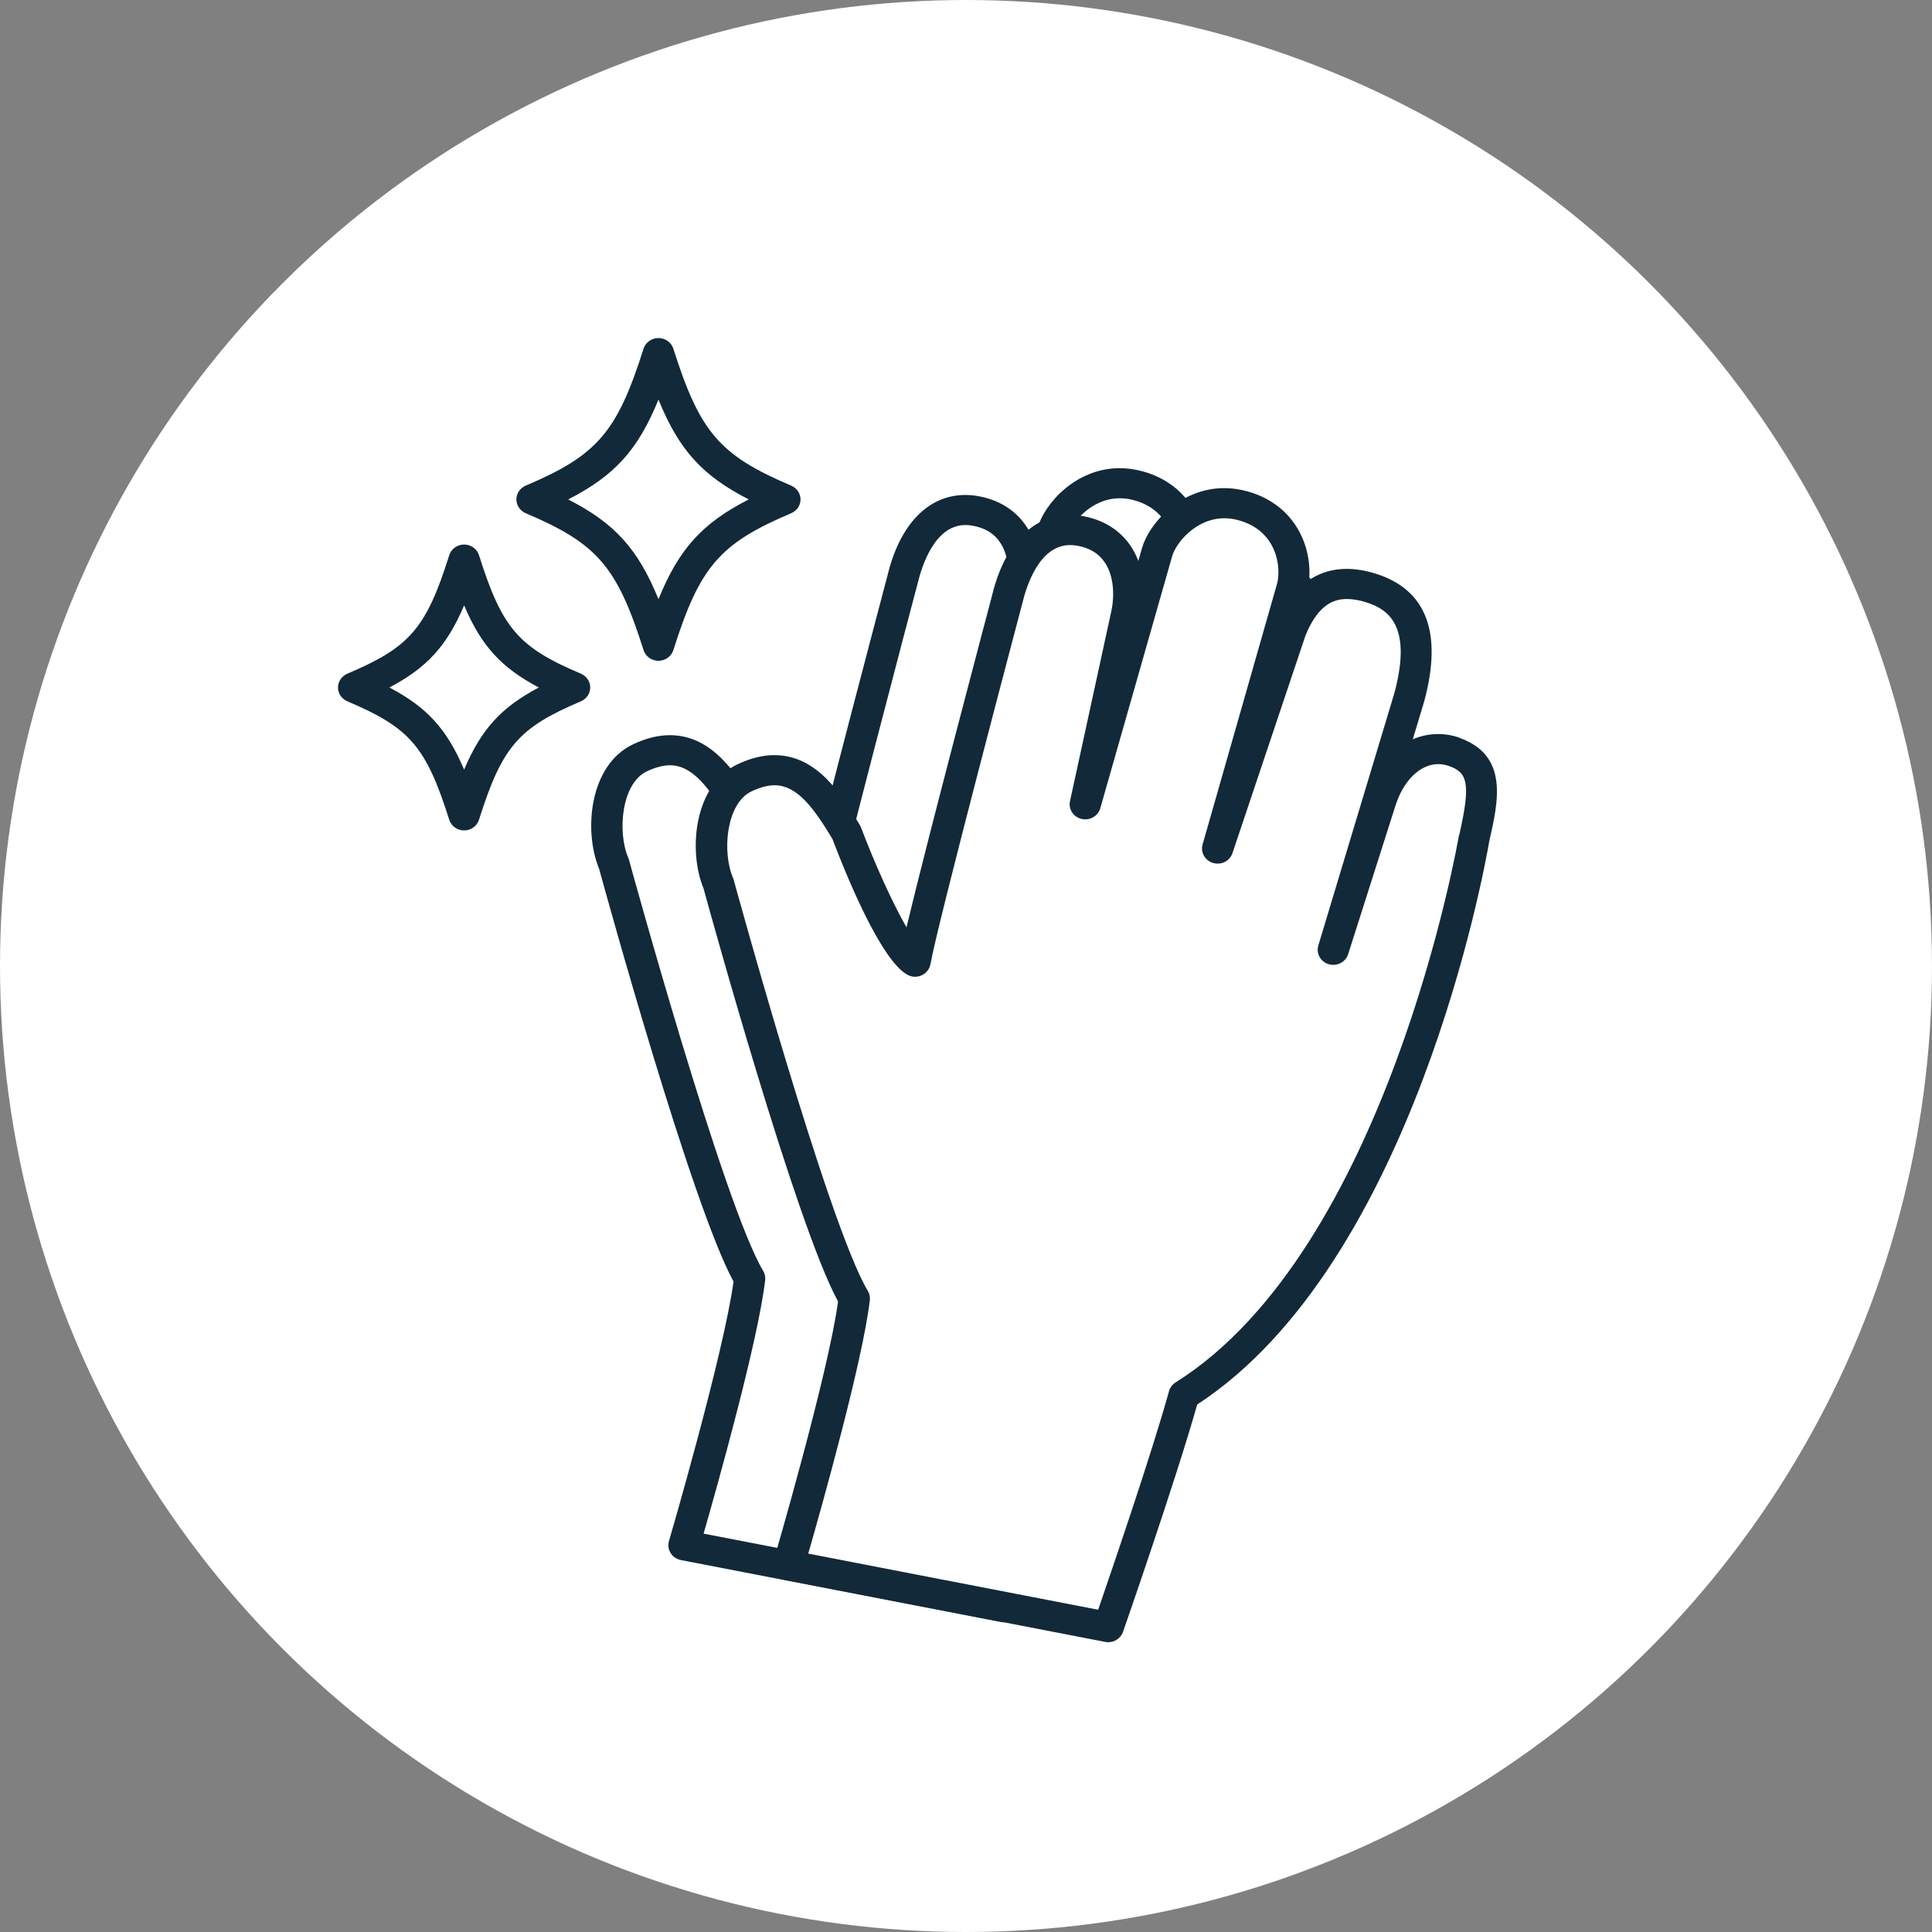 <svg width="40" height="40" viewBox="0 0 40 40" fill="none" xmlns="http://www.w3.org/2000/svg">
<rect x="0" y="0" width="40" height="40" fill="#808080" stroke="none"/>
<circle cx="20" cy="20" r="20" fill="white"/>
<g clip-path="url(#clip0_4132_29145)">
<path d="M13.634 7.312C13.058 9.133 12.591 9.673 11.016 10.34C12.59 11.006 13.058 11.547 13.634 13.368C14.211 11.547 14.678 11.006 16.252 10.34C14.678 9.673 14.21 9.133 13.634 7.312Z" fill="white"/>
<path d="M16.38 10.054C14.899 9.426 14.489 8.949 13.941 7.219C13.899 7.088 13.774 6.999 13.633 6.999C13.491 6.999 13.366 7.088 13.324 7.219C12.776 8.949 12.366 9.426 10.885 10.054C10.768 10.104 10.691 10.216 10.691 10.34C10.691 10.463 10.768 10.576 10.885 10.626C12.366 11.253 12.776 11.729 13.324 13.46C13.366 13.591 13.491 13.681 13.633 13.681C13.774 13.681 13.899 13.591 13.941 13.46C14.488 11.73 14.899 11.253 16.38 10.626C16.498 10.576 16.574 10.463 16.574 10.34C16.574 10.216 16.498 10.104 16.38 10.054ZM13.633 12.406C13.207 11.359 12.721 10.829 11.763 10.34C12.721 9.85 13.207 9.32 13.633 8.273C14.058 9.319 14.544 9.85 15.502 10.34C14.544 10.829 14.058 11.359 13.633 12.406Z" fill="#122939"/>
<path d="M9.61 11.588C9.106 13.179 8.698 13.652 7.322 14.234C8.698 14.817 9.107 15.289 9.61 16.88C10.114 15.289 10.521 14.816 11.898 14.234C10.523 13.651 10.114 13.179 9.61 11.588Z" fill="white"/>
<path d="M12.027 13.948C10.732 13.4 10.397 13.011 9.917 11.495C9.876 11.364 9.751 11.274 9.609 11.274C9.467 11.274 9.342 11.364 9.301 11.495C8.823 13.009 8.487 13.399 7.191 13.948C7.074 13.998 6.998 14.11 6.998 14.234C6.998 14.357 7.074 14.47 7.191 14.52C8.486 15.067 8.821 15.458 9.301 16.972C9.342 17.103 9.467 17.193 9.609 17.193C9.751 17.193 9.876 17.103 9.917 16.972C10.396 15.458 10.731 15.069 12.027 14.52C12.144 14.47 12.22 14.357 12.22 14.234C12.22 14.11 12.144 13.998 12.027 13.948ZM9.609 15.934C9.252 15.092 8.838 14.642 8.062 14.234C8.837 13.825 9.252 13.375 9.609 12.534C9.966 13.375 10.38 13.825 11.156 14.234C10.382 14.642 9.966 15.092 9.609 15.934Z" fill="#122939"/>
<path d="M27.946 15.152C27.323 14.929 26.662 15.35 26.402 16.215L25.436 19.249L27.01 14.029C27.344 12.794 27.11 12.039 26.218 11.759C25.291 11.468 24.825 11.975 24.558 12.636L23.042 17.153L24.582 11.761C24.718 11.282 24.562 10.33 23.567 10.056C22.633 9.801 21.928 10.536 21.791 11.016L20.301 16.238L21.154 12.313C21.297 11.668 21.149 10.743 20.187 10.577C19.406 10.442 18.902 11.099 18.686 12C18.686 12 16.926 18.635 16.778 19.497C16.267 19.219 15.36 16.822 15.36 16.822C14.857 15.989 14.311 15.182 13.248 15.693C12.514 16.045 12.443 17.259 12.713 17.881C12.713 17.881 14.676 25.062 15.524 26.47C15.352 27.939 14.164 31.993 14.164 31.993L20.787 33.275C20.787 33.275 21.922 30.017 22.351 28.471C26.9 25.611 28.358 16.944 28.358 16.944C28.58 15.974 28.641 15.405 27.946 15.156V15.152Z" fill="white"/>
<path d="M28.057 14.861C27.735 14.746 27.388 14.761 27.085 14.893L27.321 14.109C27.706 12.684 27.368 11.793 26.316 11.463C25.777 11.293 25.308 11.343 24.938 11.595C25.002 10.938 24.676 10.038 23.655 9.758C23.499 9.716 23.34 9.693 23.184 9.693C22.264 9.693 21.623 10.434 21.48 10.934L21.404 11.2C21.358 11.081 21.302 10.971 21.233 10.873C21.01 10.552 20.669 10.344 20.243 10.27C20.157 10.255 20.07 10.248 19.986 10.248C19.215 10.248 18.626 10.86 18.373 11.922C18.311 12.156 17.052 16.906 16.604 18.786C16.317 18.289 15.943 17.462 15.661 16.715C15.654 16.698 15.646 16.681 15.636 16.665C15.268 16.056 14.766 15.221 13.868 15.221C13.624 15.221 13.367 15.286 13.101 15.413C12.194 15.848 12.084 17.214 12.402 17.981C12.536 18.47 14.319 24.945 15.187 26.533C14.982 28.035 13.862 31.868 13.85 31.907C13.826 31.991 13.838 32.08 13.885 32.155C13.931 32.229 14.009 32.281 14.096 32.299L20.719 33.581C20.739 33.584 20.761 33.587 20.782 33.587C20.918 33.587 21.043 33.503 21.088 33.375C21.099 33.343 22.177 30.246 22.626 28.666C27.129 25.725 28.592 17.469 28.672 17.001C28.863 16.167 29.076 15.226 28.054 14.862L28.057 14.861ZM28.043 16.874C28.043 16.874 28.04 16.885 28.039 16.891C28.025 16.976 26.552 25.456 22.173 28.208C22.106 28.25 22.059 28.314 22.038 28.389C21.687 29.655 20.847 32.112 20.569 32.914L14.567 31.752C14.855 30.752 15.697 27.753 15.842 26.505C15.85 26.439 15.836 26.372 15.801 26.313C14.985 24.957 13.042 17.872 13.022 17.801C13.018 17.787 13.013 17.773 13.008 17.76C12.781 17.234 12.861 16.225 13.39 15.971C13.565 15.888 13.728 15.844 13.871 15.844C14.352 15.844 14.699 16.344 15.067 16.955C15.359 17.722 16.073 19.47 16.621 19.768C16.713 19.818 16.824 19.822 16.918 19.778C17.012 19.734 17.079 19.648 17.097 19.548C17.243 18.71 18.982 12.143 19.001 12.07C19.088 11.709 19.356 10.87 19.988 10.87C20.034 10.87 20.082 10.874 20.131 10.883C20.387 10.927 20.573 11.038 20.698 11.219C20.905 11.516 20.906 11.944 20.839 12.247L19.985 16.172C19.949 16.337 20.055 16.5 20.225 16.54C20.394 16.58 20.566 16.483 20.612 16.321L22.102 11.1C22.178 10.835 22.586 10.316 23.186 10.316C23.282 10.316 23.382 10.33 23.48 10.357C24.291 10.579 24.363 11.358 24.271 11.679L22.732 17.071C22.685 17.234 22.782 17.404 22.95 17.453C23.117 17.501 23.295 17.412 23.349 17.251L24.862 12.742C25.138 12.066 25.483 11.987 25.719 11.987C25.839 11.987 25.973 12.011 26.119 12.056C26.587 12.203 27.076 12.552 26.701 13.943L25.127 19.163C25.078 19.327 25.175 19.5 25.344 19.548C25.513 19.598 25.692 19.505 25.745 19.341L26.712 16.302C26.907 15.652 27.379 15.282 27.834 15.446C28.212 15.581 28.29 15.795 28.043 16.874Z" fill="#122939"/>
<path d="M30.111 15.567C29.488 15.343 28.826 15.764 28.567 16.63L27.601 19.664L29.174 14.445C29.508 13.209 29.275 12.454 28.383 12.174C27.456 11.884 26.99 12.39 26.723 13.052L25.208 17.569L26.748 12.177C26.884 11.698 26.728 10.745 25.733 10.472C24.801 10.216 24.095 10.951 23.957 11.432L22.468 16.654L23.322 12.729C23.465 12.083 23.318 11.159 22.355 10.992C21.573 10.858 21.069 11.514 20.854 12.415C20.854 12.415 19.094 19.05 18.945 19.911C18.435 19.633 17.527 17.237 17.527 17.237C17.024 16.403 16.479 15.597 15.415 16.107C14.681 16.459 14.612 17.674 14.88 18.295C14.88 18.295 16.844 25.477 17.691 26.884C17.521 28.354 16.332 32.406 16.332 32.406L22.953 33.688C22.953 33.688 24.088 30.43 24.517 28.883C29.066 26.023 30.526 17.355 30.526 17.355C30.747 16.386 30.808 15.816 30.113 15.567H30.111Z" fill="white"/>
<path d="M30.222 15.275C29.9 15.16 29.553 15.175 29.25 15.307L29.486 14.523C29.872 13.098 29.534 12.207 28.482 11.877C27.943 11.708 27.473 11.758 27.103 12.01C27.168 11.352 26.841 10.452 25.819 10.171C25.663 10.129 25.504 10.106 25.348 10.106C24.428 10.106 23.787 10.847 23.644 11.347L23.568 11.613C23.523 11.494 23.466 11.384 23.397 11.286C23.174 10.965 22.833 10.757 22.407 10.683C22.321 10.668 22.234 10.661 22.151 10.661C21.38 10.661 20.79 11.275 20.538 12.335C20.476 12.569 19.217 17.318 18.768 19.199C18.481 18.702 18.107 17.875 17.825 17.128C17.818 17.111 17.81 17.095 17.8 17.078C17.433 16.469 16.93 15.634 16.032 15.634C15.789 15.634 15.531 15.699 15.265 15.826C14.359 16.261 14.248 17.626 14.566 18.394C14.7 18.884 16.484 25.358 17.351 26.946C17.148 28.448 16.026 32.28 16.014 32.32C15.99 32.404 16.003 32.493 16.049 32.568C16.095 32.642 16.173 32.694 16.261 32.712L22.882 33.994C22.902 33.997 22.924 34 22.945 34C23.08 34 23.205 33.916 23.25 33.788C23.262 33.757 24.34 30.659 24.787 29.079C29.29 26.138 30.754 17.882 30.834 17.415C31.024 16.582 31.236 15.64 30.216 15.276L30.222 15.275ZM30.208 17.288C30.208 17.288 30.206 17.299 30.204 17.305C30.19 17.39 28.718 25.87 24.339 28.622C24.272 28.664 24.224 28.728 24.203 28.803C23.853 30.07 23.012 32.526 22.736 33.328L16.734 32.166C17.021 31.167 17.863 28.169 18.009 26.919C18.017 26.853 18.003 26.786 17.968 26.727C17.151 25.372 15.21 18.286 15.19 18.215C15.186 18.202 15.181 18.188 15.176 18.174C14.949 17.649 15.029 16.639 15.556 16.386C15.732 16.302 15.894 16.258 16.037 16.258C16.518 16.258 16.865 16.759 17.234 17.369C17.525 18.137 18.24 19.884 18.788 20.182C18.879 20.232 18.99 20.236 19.084 20.192C19.178 20.149 19.245 20.062 19.264 19.963C19.409 19.124 21.149 12.558 21.168 12.484C21.254 12.123 21.523 11.285 22.154 11.285C22.201 11.285 22.249 11.29 22.298 11.297C22.554 11.342 22.74 11.452 22.866 11.634C23.073 11.931 23.074 12.359 23.007 12.662L22.153 16.588C22.117 16.753 22.223 16.915 22.393 16.955C22.562 16.995 22.733 16.897 22.78 16.735L24.269 11.513C24.345 11.248 24.753 10.73 25.352 10.73C25.449 10.73 25.548 10.744 25.646 10.772C26.457 10.994 26.529 11.773 26.438 12.093L24.898 17.485C24.852 17.649 24.949 17.818 25.116 17.867C25.284 17.916 25.462 17.826 25.516 17.665L27.029 13.157C27.304 12.48 27.65 12.402 27.886 12.402C28.006 12.402 28.14 12.424 28.286 12.47C28.754 12.618 29.242 12.966 28.867 14.357L27.294 19.577C27.245 19.742 27.342 19.914 27.511 19.963C27.68 20.013 27.859 19.919 27.912 19.756L28.88 16.716C29.043 16.171 29.396 15.82 29.779 15.82C29.852 15.82 29.928 15.834 30.002 15.86C30.38 15.995 30.458 16.21 30.212 17.288H30.208Z" fill="#122939"/>
</g>
<defs>
<clipPath id="clip0_4132_29145">
<rect width="24" height="27" fill="white" transform="translate(7 7)"/>
</clipPath>
</defs>
</svg>
